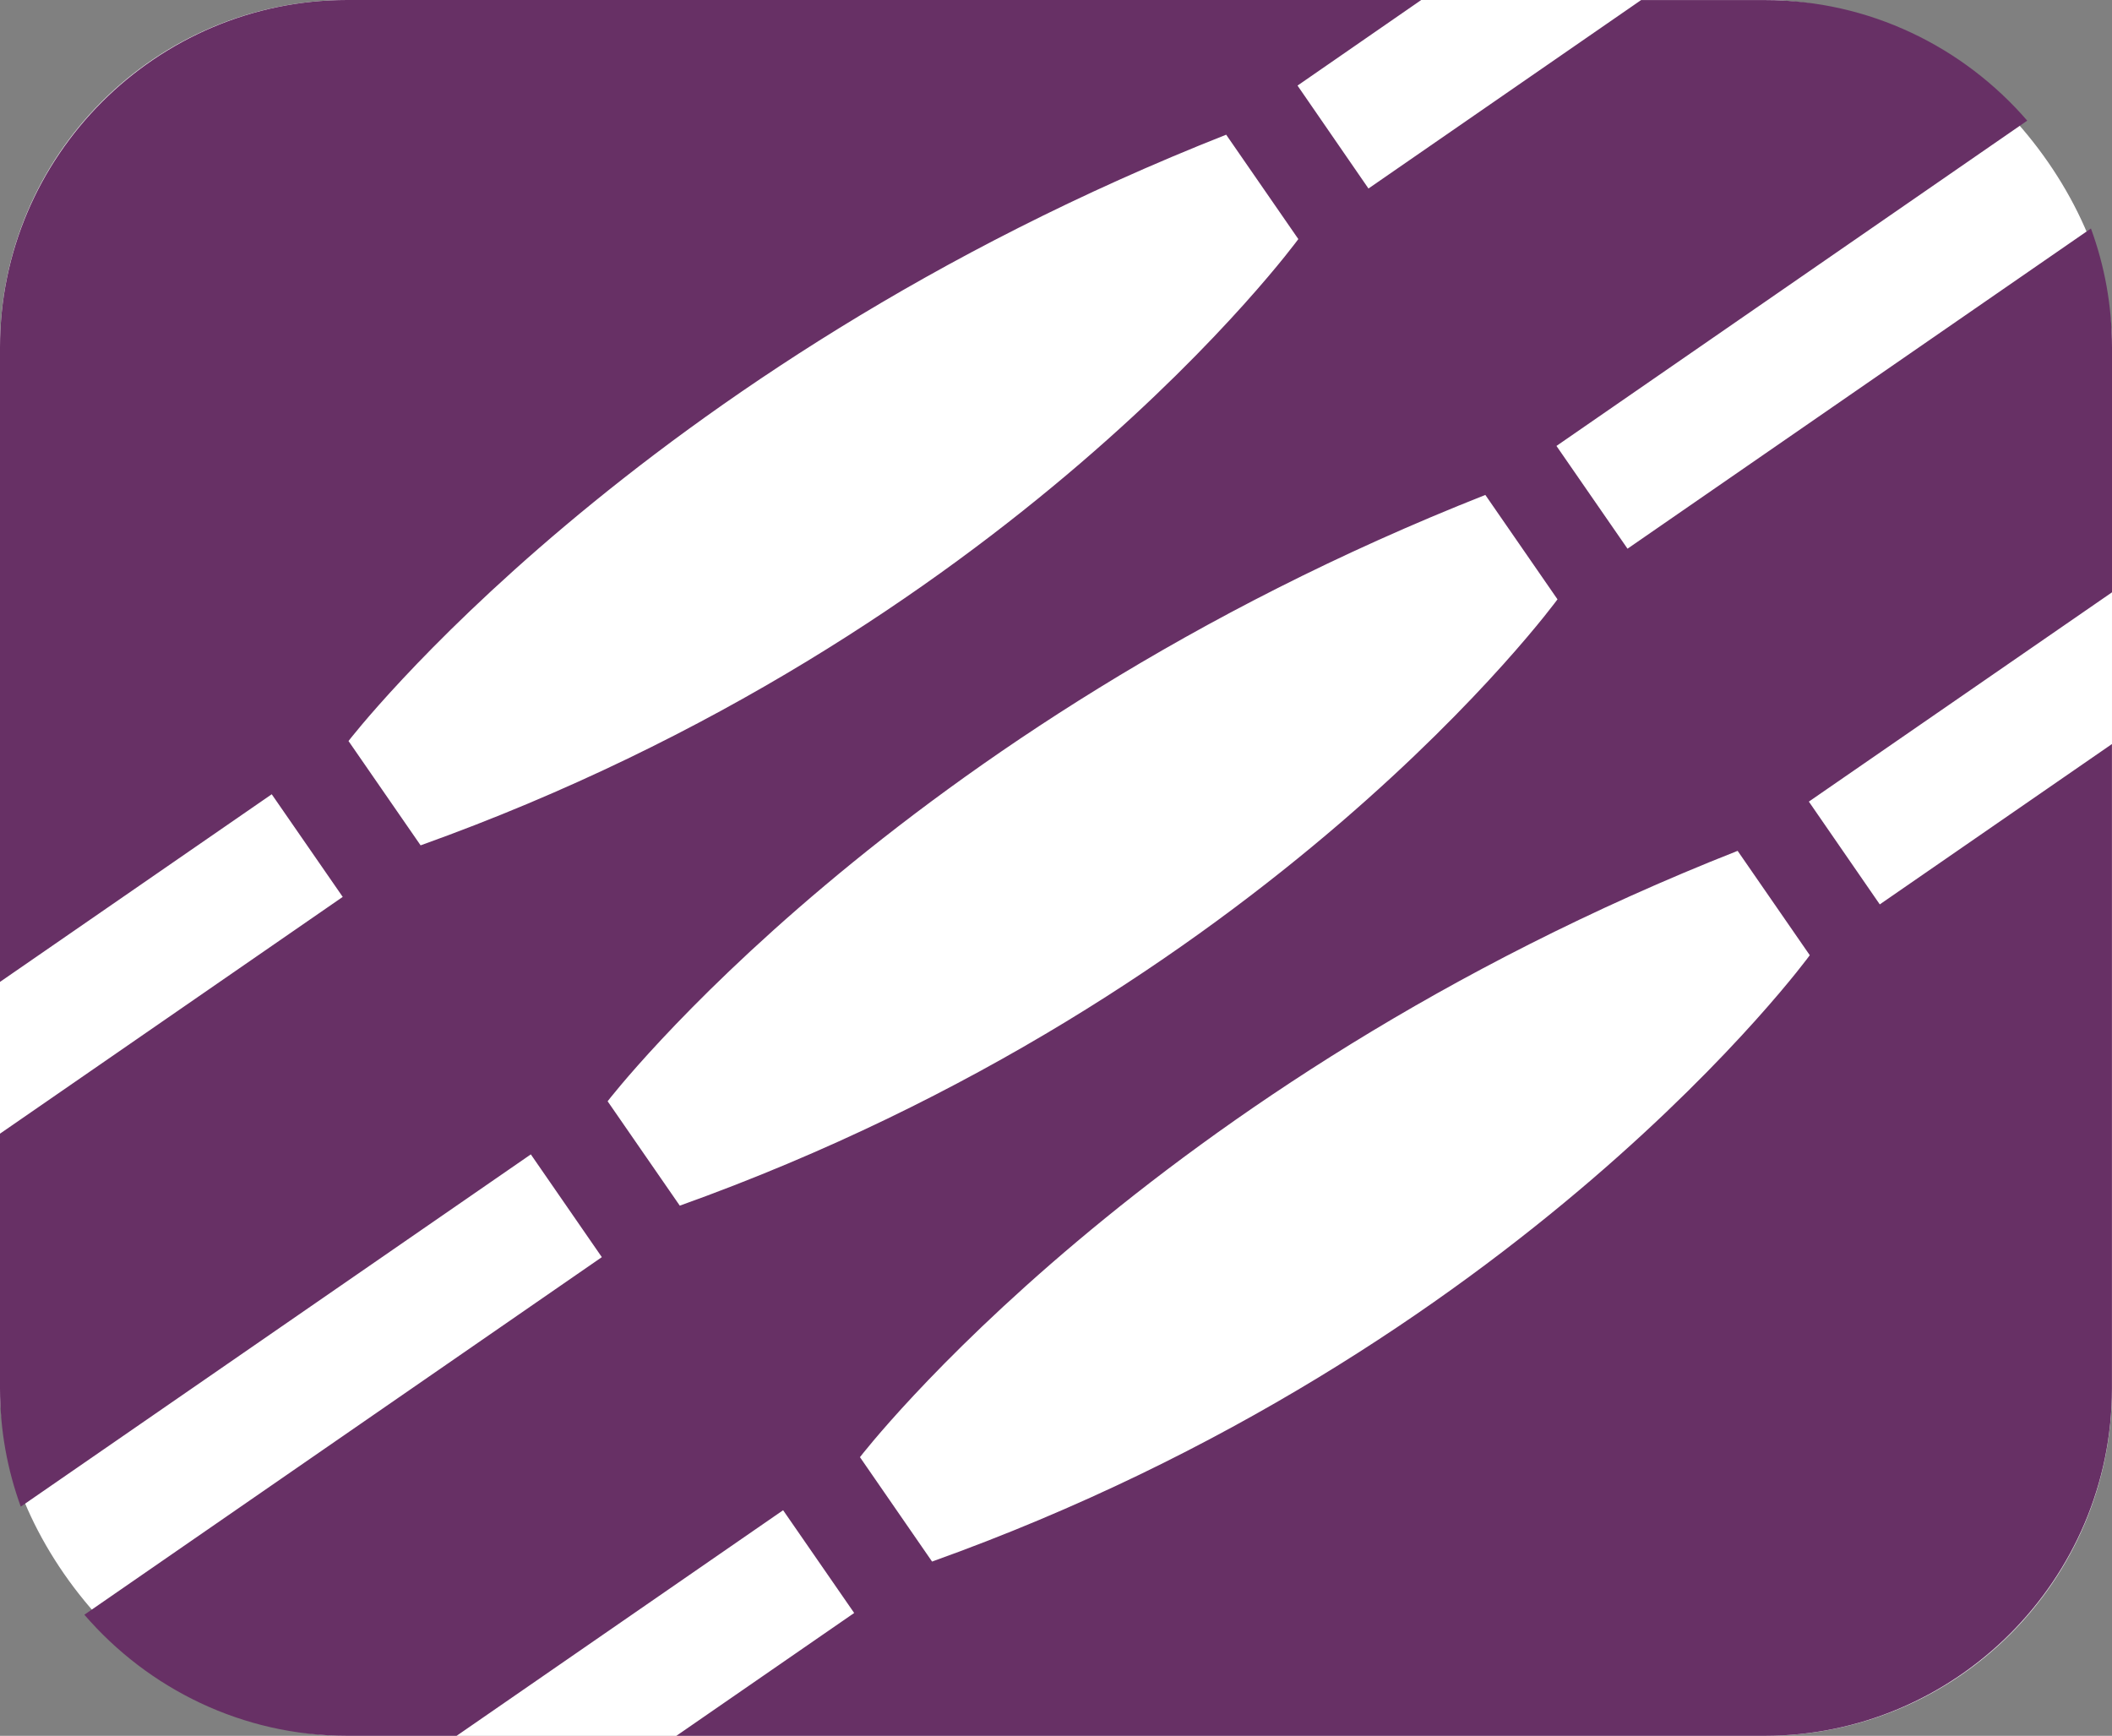 <?xml version="1.0" encoding="UTF-8"?>
<svg xmlns="http://www.w3.org/2000/svg" viewBox="0 0 365 300">
  <rect x="0" y="0" width="365" height="300" fill="#808080" stroke="none"/>
  <defs>
    <style>
      .cls-1 {
        fill: #673065;
      }

      .cls-2 {
        fill: #fff;
      }
    </style>
  </defs>
  <g id="Layer_2" data-name="Layer 2">
    <rect class="cls-2" width="365" height="300" rx="60" ry="60"/>
  </g>
  <g id="Layer_1" data-name="Layer 1">
    <path class="cls-1" d="M324.87,156.31l-12.26-17.77,52.39-36.17v-42.36c0-7.2-1.29-14.11-3.64-20.52l-80.09,55.34-12.28-17.76,81.36-56.22c-11.02-12.74-27.28-20.84-45.34-20.84h-21.39l-47.12,32.57-12.26-17.79L245.62,0H60C27,0,0,27,0,60v109.7l46.96-32.43,12.27,17.74L0,195.93v44.07c0,7.15,1.27,14.02,3.59,20.39l88.15-60.88,12.27,17.76-89.43,61.8c11.03,12.79,27.31,20.93,45.42,20.93h18.91l56.43-38.99,12.28,17.76-30.73,21.23h188.1c33,0,60-27,60-60v-111.41l-40.13,27.72ZM72.69,146.1l-12.46-18.03S109.75,63.59,211.91,23.28l12.47,18.04s-49.73,68.26-151.69,104.78ZM117.48,208.37l-12.47-18.04s49.52-64.48,151.69-104.79l12.47,18.04s-49.73,68.27-151.68,104.79ZM161.08,269.88l-12.46-18.04s49.52-64.5,151.68-104.79l12.47,18.04s-49.73,68.27-151.68,104.79Z"/>
  </g>
</svg>